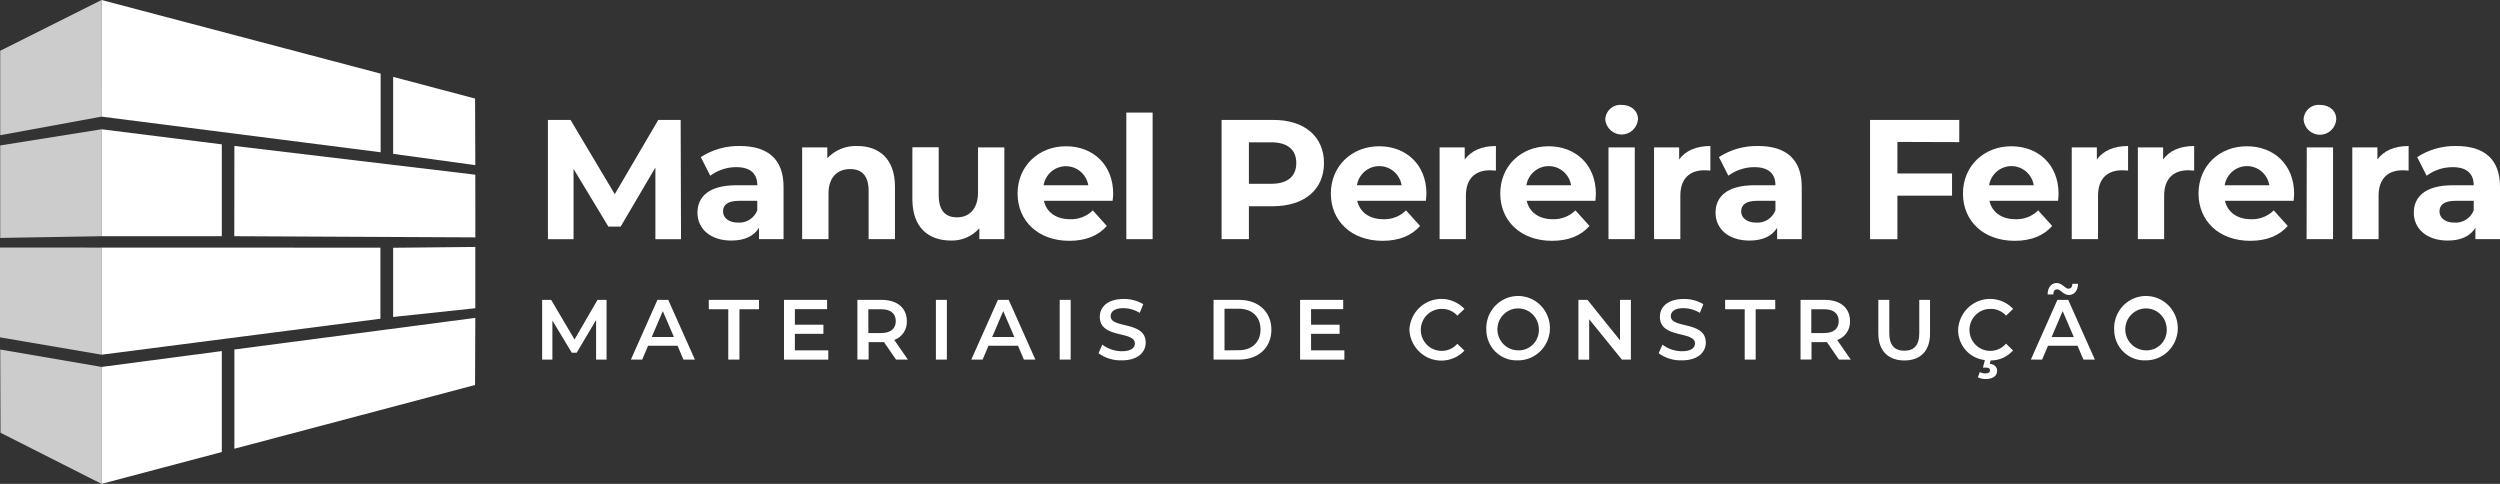 <svg xmlns="http://www.w3.org/2000/svg" width="310" height="60" viewBox="0 0 310 60" fill="none"><rect x="0" y="0" width="310" height="60" fill="#333333" stroke="none"/><path d="M81.269 29.657V20.773L76.961 28.095H75.436L71.121 20.947V29.657H67.944V14.872H70.747L76.23 24.077L81.625 14.872H84.402L84.447 29.657H81.269Z" fill="white"></path><path d="M97.161 23.163V29.656H94.117V28.241C93.482 29.276 92.338 29.829 90.686 29.829C88.055 29.829 86.486 28.344 86.486 26.377C86.486 24.41 87.883 22.971 91.315 22.971H93.907C93.907 21.556 93.069 20.727 91.315 20.727C90.15 20.718 89.013 21.09 88.074 21.788L86.899 19.48C88.347 18.546 90.036 18.067 91.753 18.105C95.178 18.105 97.161 19.712 97.161 23.163ZM93.901 26.088V24.899H91.664C90.139 24.899 89.656 25.471 89.656 26.23C89.656 26.988 90.349 27.605 91.499 27.605C92.007 27.642 92.513 27.515 92.945 27.243C93.376 26.97 93.711 26.566 93.901 26.088Z" fill="white"></path><path d="M110.975 23.144V29.656H107.708V23.652C107.708 21.807 106.876 20.965 105.427 20.965C103.864 20.965 102.733 21.936 102.733 24.031V29.656H99.467V18.278H102.587V19.609C103.068 19.107 103.648 18.714 104.29 18.454C104.931 18.195 105.62 18.076 106.31 18.105C108.967 18.105 110.975 19.66 110.975 23.144Z" fill="white"></path><path d="M124.54 18.278V29.656H121.439V28.306C121 28.799 120.46 29.191 119.856 29.454C119.253 29.717 118.601 29.845 117.945 29.829C115.123 29.829 113.134 28.216 113.134 24.687V18.259H116.4V24.198C116.4 26.127 117.233 26.95 118.675 26.95C120.118 26.95 121.274 25.979 121.274 23.883V18.278H124.54Z" fill="white"></path><path d="M137.961 24.899H129.446C129.758 26.313 130.952 27.181 132.668 27.181C133.19 27.206 133.712 27.121 134.2 26.933C134.689 26.745 135.134 26.458 135.508 26.088L137.243 28.017C136.201 29.225 134.631 29.861 132.604 29.861C128.716 29.861 126.18 27.387 126.18 23.999C126.18 20.611 128.754 18.137 132.185 18.137C135.489 18.137 138.037 20.38 138.037 24.044C138.037 24.263 137.999 24.623 137.961 24.899ZM129.402 22.971H134.949C134.836 22.309 134.496 21.71 133.988 21.278C133.481 20.846 132.839 20.609 132.176 20.609C131.512 20.609 130.87 20.846 130.363 21.278C129.855 21.71 129.515 22.309 129.402 22.971Z" fill="white"></path><path d="M139.665 13.959H142.924V29.656H139.665V13.959Z" fill="white"></path><path d="M164.173 20.22C164.173 23.523 161.726 25.574 157.818 25.574H154.864V29.656H151.477V14.871H157.831C161.726 14.846 164.173 16.903 164.173 20.22ZM160.741 20.22C160.741 18.593 159.699 17.648 157.628 17.648H154.864V22.791H157.66C159.699 22.784 160.741 21.826 160.741 20.22Z" fill="white"></path><path d="M176.812 24.899H168.297C168.615 26.313 169.809 27.181 171.519 27.181C172.039 27.204 172.558 27.119 173.044 26.931C173.531 26.743 173.974 26.456 174.347 26.088L176.088 28.017C175.039 29.225 173.47 29.861 171.443 29.861C167.554 29.861 165.025 27.387 165.025 23.999C165.025 20.611 167.598 18.137 171.023 18.137C174.327 18.137 176.882 20.38 176.882 24.044C176.876 24.263 176.831 24.623 176.812 24.899ZM168.259 22.971H173.8C173.691 22.307 173.352 21.704 172.845 21.269C172.338 20.835 171.694 20.596 171.03 20.596C170.365 20.596 169.721 20.835 169.214 21.269C168.707 21.704 168.368 22.307 168.259 22.971Z" fill="white"></path><path d="M185.493 18.105V21.151C185.22 21.151 185.011 21.113 184.763 21.113C182.964 21.113 181.77 22.103 181.77 24.282V29.656H178.51V18.278H181.624V19.776C182.443 18.677 183.759 18.105 185.493 18.105Z" fill="white"></path><path d="M197.826 24.899H189.311C189.629 26.313 190.817 27.181 192.533 27.181C193.052 27.203 193.57 27.117 194.055 26.929C194.54 26.741 194.982 26.455 195.354 26.088L197.095 28.017C196.047 29.225 194.477 29.861 192.45 29.861C188.561 29.861 186.032 27.387 186.032 23.999C186.032 20.611 188.574 18.137 192.031 18.137C195.335 18.137 197.889 20.38 197.889 24.044C197.889 24.263 197.845 24.623 197.826 24.899ZM189.273 22.971H194.814C194.705 22.307 194.366 21.704 193.859 21.269C193.352 20.835 192.708 20.596 192.043 20.596C191.379 20.596 190.735 20.835 190.228 21.269C189.72 21.704 189.382 22.307 189.273 22.971Z" fill="white"></path><path d="M199.052 14.846C199.057 14.587 199.116 14.333 199.223 14.098C199.33 13.863 199.484 13.653 199.674 13.481C199.865 13.308 200.088 13.178 200.331 13.096C200.574 13.015 200.83 12.985 201.085 13.008C202.292 13.008 203.112 13.766 203.112 14.782C203.072 15.293 202.844 15.771 202.474 16.122C202.104 16.473 201.618 16.672 201.111 16.68C200.603 16.688 200.111 16.505 199.731 16.166C199.35 15.826 199.108 15.356 199.052 14.846ZM199.452 18.278H202.712V29.656H199.452V18.278Z" fill="white"></path><path d="M212.085 18.105V21.151C211.812 21.151 211.602 21.113 211.354 21.113C209.556 21.113 208.362 22.103 208.362 24.282V29.656H205.102V18.278H208.215V19.776C209.01 18.677 210.35 18.105 212.085 18.105Z" fill="white"></path><path d="M223.415 23.164V29.656H220.365V28.242C219.73 29.277 218.586 29.83 216.934 29.83C214.297 29.83 212.727 28.345 212.727 26.378C212.727 24.411 214.131 22.971 217.556 22.971H220.155C220.155 21.557 219.317 20.728 217.556 20.728C216.392 20.72 215.255 21.092 214.316 21.788L213.146 19.481C214.601 18.541 216.301 18.062 218.027 18.105C221.426 18.105 223.415 19.712 223.415 23.164ZM220.155 26.089V24.9H217.912C216.387 24.9 215.904 25.472 215.904 26.23C215.904 26.989 216.597 27.606 217.747 27.606C218.255 27.642 218.762 27.515 219.195 27.243C219.627 26.97 219.963 26.566 220.155 26.089Z" fill="white"></path><path d="M235.279 17.598V21.512H242.053V24.263H235.279V29.657H231.886V14.872H242.949V17.623L235.279 17.598Z" fill="white"></path><path d="M255.2 24.899H246.691C247.003 26.313 248.197 27.181 249.907 27.181C250.427 27.204 250.946 27.119 251.432 26.931C251.918 26.743 252.362 26.456 252.734 26.088L254.469 28.017C253.42 29.225 251.857 29.861 249.824 29.861C245.935 29.861 243.406 27.387 243.406 23.999C243.406 20.611 245.98 18.137 249.405 18.137C252.709 18.137 255.263 20.38 255.263 24.044C255.263 24.263 255.219 24.623 255.2 24.899ZM246.647 22.971H252.188C252.079 22.307 251.74 21.704 251.233 21.269C250.726 20.835 250.082 20.596 249.417 20.596C248.752 20.596 248.109 20.835 247.602 21.269C247.094 21.704 246.756 22.307 246.647 22.971Z" fill="white"></path><path d="M263.88 18.105V21.151C263.606 21.151 263.397 21.113 263.149 21.113C261.351 21.113 260.156 22.103 260.156 24.282V29.656H256.896V18.278H260.01V19.776C260.804 18.677 262.145 18.105 263.88 18.105Z" fill="white"></path><path d="M272.077 18.105V21.151C271.804 21.151 271.594 21.113 271.347 21.113C269.548 21.113 268.354 22.103 268.354 24.282V29.656H265.094V18.278H268.227V19.776C269.002 18.677 270.343 18.105 272.077 18.105Z" fill="white"></path><path d="M284.411 24.899H275.896C276.214 26.313 277.408 27.181 279.118 27.181C279.638 27.204 280.157 27.119 280.643 26.931C281.13 26.743 281.573 26.456 281.945 26.088L283.68 28.017C282.632 29.225 281.062 29.861 279.035 29.861C275.146 29.861 272.617 27.387 272.617 23.999C272.617 20.611 275.159 18.137 278.616 18.137C281.92 18.137 284.474 20.38 284.474 24.044C284.474 24.263 284.43 24.623 284.411 24.899ZM275.858 22.971H281.399C281.29 22.307 280.951 21.704 280.444 21.269C279.937 20.835 279.293 20.596 278.628 20.596C277.963 20.596 277.32 20.835 276.813 21.269C276.305 21.704 275.967 22.307 275.858 22.971Z" fill="white"></path><path d="M285.644 14.846C285.649 14.588 285.706 14.333 285.813 14.098C285.919 13.864 286.072 13.653 286.262 13.481C286.452 13.309 286.675 13.178 286.918 13.096C287.16 13.015 287.416 12.985 287.671 13.008C288.884 13.008 289.698 13.766 289.698 14.782C289.666 15.299 289.443 15.784 289.072 16.142C288.702 16.5 288.212 16.703 287.7 16.711C287.188 16.719 286.692 16.532 286.311 16.186C285.929 15.84 285.691 15.362 285.644 14.846ZM286.038 18.278H289.297V29.656H286.018L286.038 18.278Z" fill="white"></path><path d="M298.668 18.105V21.151C298.395 21.151 298.186 21.113 297.938 21.113C296.139 21.113 294.945 22.103 294.945 24.282V29.656H291.685V18.278H294.799V19.776C295.593 18.677 296.934 18.105 298.668 18.105Z" fill="white"></path><path d="M310 23.163V29.656H306.95V28.242C306.315 29.277 305.171 29.829 303.519 29.829C300.882 29.829 299.312 28.345 299.312 26.378C299.312 24.411 300.716 22.971 304.148 22.971H306.74C306.74 21.556 305.902 20.727 304.148 20.727C302.981 20.719 301.842 21.091 300.901 21.788L299.731 19.48C301.179 18.545 302.869 18.066 304.586 18.105C308.017 18.105 310 19.712 310 23.163ZM306.74 26.088V24.899H304.497C302.972 24.899 302.496 25.471 302.496 26.23C302.496 26.988 303.182 27.605 304.332 27.605C304.84 27.642 305.347 27.515 305.78 27.242C306.212 26.97 306.548 26.566 306.74 26.088Z" fill="white"></path><path d="M73.916 44.589V39.678L71.507 43.74H70.904L68.496 39.742V44.589H67.225V37.184H68.343L71.241 42.095L74.094 37.184H75.212V44.589H73.916Z" fill="white"></path><path d="M84.019 42.872H80.359L79.634 44.589H78.23L81.522 37.184H82.862L86.167 44.589H84.743L84.019 42.872ZM83.568 41.792L82.189 38.578L80.816 41.792H83.568Z" fill="white"></path><path d="M90.305 38.347H87.89V37.184H94.117V38.347H91.69V44.589H90.305V38.347Z" fill="white"></path><path d="M102.707 43.444V44.595H97.217V37.184H102.561V38.334H98.564V40.263H102.104V41.394H98.564V43.444H102.707Z" fill="white"></path><path d="M111.108 44.589L109.615 42.422H107.709V44.582H106.317V37.184H109.329C111.235 37.184 112.449 38.173 112.449 39.819C112.472 40.326 112.332 40.828 112.05 41.248C111.768 41.668 111.36 41.986 110.886 42.153L112.576 44.589H111.108ZM109.266 38.347H107.677V41.297H109.266C110.46 41.297 111.077 40.745 111.077 39.819C111.077 38.893 110.46 38.347 109.266 38.347Z" fill="white"></path><path d="M116.052 37.184H117.411V44.589H116.052V37.184Z" fill="white"></path><path d="M126.231 42.872H122.571L121.846 44.589H120.442L123.74 37.184H125.081L128.385 44.589H126.961L126.231 42.872ZM125.78 41.792L124.401 38.578L123.028 41.792H125.78Z" fill="white"></path><path d="M131.403 37.184H132.763V44.589H131.403V37.184Z" fill="white"></path><path d="M136.215 43.804L136.685 42.737C137.385 43.264 138.234 43.551 139.106 43.554C140.243 43.554 140.726 43.142 140.726 42.59C140.726 40.989 136.374 42.037 136.374 39.286C136.374 38.09 137.314 37.074 139.322 37.074C140.179 37.055 141.024 37.278 141.762 37.717L141.33 38.791C140.721 38.42 140.026 38.218 139.316 38.206C138.185 38.206 137.721 38.649 137.721 39.209C137.721 40.79 142.067 39.761 142.067 42.48C142.067 43.663 141.114 44.685 139.106 44.685C138.073 44.721 137.057 44.412 136.215 43.804Z" fill="white"></path><path d="M150.479 37.184H153.657C156.033 37.184 157.654 38.662 157.654 40.886C157.654 43.11 156.033 44.589 153.657 44.589H150.479V37.184ZM153.619 43.425C155.252 43.425 156.306 42.422 156.306 40.854C156.306 39.286 155.252 38.283 153.619 38.283H151.839V43.444L153.619 43.425Z" fill="white"></path><path d="M166.702 43.444V44.595H161.212V37.184H166.556V38.334H162.572V40.263H166.111V41.394H162.572V43.444H166.702Z" fill="white"></path><path d="M174.766 40.873C174.805 40.091 175.07 39.337 175.528 38.705C175.986 38.073 176.616 37.59 177.342 37.317C178.068 37.043 178.857 36.991 179.612 37.166C180.367 37.341 181.055 37.736 181.591 38.302L180.707 39.138C180.46 38.864 180.157 38.647 179.819 38.503C179.481 38.359 179.117 38.29 178.75 38.302C178.412 38.302 178.078 38.369 177.765 38.5C177.453 38.631 177.17 38.823 176.931 39.065C176.692 39.306 176.502 39.593 176.373 39.909C176.243 40.225 176.177 40.564 176.177 40.905C176.177 41.247 176.243 41.586 176.373 41.902C176.502 42.218 176.692 42.505 176.931 42.746C177.17 42.988 177.453 43.18 177.765 43.311C178.078 43.441 178.412 43.509 178.75 43.509C179.12 43.515 179.487 43.439 179.825 43.287C180.163 43.135 180.464 42.91 180.707 42.628L181.591 43.477C181.055 44.043 180.367 44.438 179.612 44.613C178.857 44.788 178.068 44.736 177.342 44.462C176.616 44.189 175.986 43.706 175.528 43.074C175.07 42.442 174.805 41.688 174.766 40.905V40.873Z" fill="white"></path><path d="M184.303 40.873C184.268 40.077 184.469 39.288 184.88 38.608C185.292 37.929 185.895 37.389 186.612 37.059C187.329 36.729 188.128 36.624 188.904 36.757C189.681 36.89 190.401 37.256 190.971 37.806C191.54 38.356 191.934 39.067 192.101 39.846C192.269 40.624 192.202 41.436 191.909 42.176C191.616 42.916 191.111 43.55 190.459 43.998C189.807 44.445 189.037 44.684 188.249 44.685C187.739 44.712 187.229 44.633 186.75 44.454C186.27 44.274 185.833 43.997 185.463 43.64C185.094 43.283 184.8 42.854 184.601 42.378C184.401 41.902 184.3 41.39 184.303 40.873ZM190.823 40.873C190.829 40.357 190.684 39.85 190.405 39.418C190.126 38.986 189.726 38.647 189.256 38.445C188.787 38.243 188.268 38.187 187.767 38.284C187.266 38.38 186.804 38.626 186.441 38.989C186.078 39.351 185.83 39.815 185.728 40.321C185.626 40.827 185.675 41.352 185.869 41.83C186.063 42.307 186.393 42.716 186.816 43.003C187.24 43.291 187.739 43.444 188.249 43.444C188.588 43.456 188.925 43.397 189.24 43.272C189.555 43.148 189.842 42.959 190.083 42.719C190.324 42.478 190.514 42.19 190.641 41.873C190.768 41.556 190.83 41.215 190.823 40.873Z" fill="white"></path><path d="M202.23 37.184V44.589H201.112L197.058 39.588V44.602H195.723V37.184H196.848L200.883 42.197V37.184H202.23Z" fill="white"></path><path d="M205.673 43.804L206.143 42.737C206.84 43.265 207.687 43.551 208.557 43.554C209.695 43.554 210.178 43.142 210.178 42.59C210.178 40.989 205.825 42.037 205.825 39.285C205.825 38.09 206.766 37.074 208.78 37.074C209.634 37.056 210.477 37.279 211.214 37.717L210.788 38.791C210.176 38.421 209.48 38.219 208.767 38.206C207.636 38.206 207.179 38.649 207.179 39.208C207.179 40.79 211.519 39.761 211.519 42.48C211.519 43.663 210.565 44.685 208.557 44.685C207.526 44.721 206.512 44.411 205.673 43.804Z" fill="white"></path><path d="M216.343 38.347H213.916V37.184H220.13V38.347H217.703V44.589H216.343V38.347Z" fill="white"></path><path d="M228.033 44.589L226.534 42.422H224.627V44.582H223.268V37.184H226.286C228.192 37.184 229.4 38.173 229.4 39.819C229.423 40.331 229.28 40.836 228.993 41.259C228.707 41.681 228.291 41.997 227.811 42.159L229.495 44.595L228.033 44.589ZM226.191 38.347H224.602V41.297H226.191C227.385 41.297 228.002 40.745 228.002 39.819C228.002 38.893 227.385 38.347 226.191 38.347Z" fill="white"></path><path d="M232.913 41.362V37.184H234.272V41.31C234.272 42.834 234.952 43.489 236.134 43.489C237.316 43.489 237.99 42.847 237.99 41.31V37.184H239.324V41.362C239.324 43.522 238.123 44.698 236.147 44.698C234.171 44.698 232.913 43.522 232.913 41.362Z" fill="white"></path><path d="M248.742 42.609L249.619 43.457C249.268 43.851 248.838 44.165 248.359 44.379C247.879 44.593 247.36 44.701 246.836 44.698L246.728 45.109C247.363 45.18 247.643 45.54 247.643 45.996C247.643 46.639 247.077 46.999 246.22 46.999C245.884 47.011 245.552 46.935 245.254 46.781L245.495 46.138C245.715 46.252 245.96 46.309 246.207 46.305C246.594 46.305 246.76 46.157 246.76 45.926C246.76 45.694 246.607 45.579 246.207 45.579H245.883L246.124 44.647C245.205 44.55 244.355 44.11 243.742 43.411C243.128 42.713 242.794 41.808 242.807 40.873C242.846 40.091 243.111 39.337 243.569 38.705C244.027 38.073 244.658 37.59 245.383 37.317C246.109 37.043 246.898 36.991 247.653 37.166C248.408 37.341 249.096 37.736 249.632 38.302L248.755 39.138C248.506 38.862 248.201 38.645 247.861 38.5C247.521 38.356 247.154 38.288 246.785 38.302C246.447 38.302 246.112 38.369 245.8 38.5C245.488 38.631 245.204 38.823 244.965 39.065C244.726 39.306 244.537 39.593 244.407 39.909C244.278 40.225 244.212 40.564 244.212 40.905C244.212 41.247 244.278 41.586 244.407 41.902C244.537 42.218 244.726 42.505 244.965 42.746C245.204 42.988 245.488 43.18 245.8 43.311C246.112 43.441 246.447 43.509 246.785 43.509C247.156 43.513 247.524 43.434 247.862 43.278C248.2 43.123 248.501 42.894 248.742 42.609Z" fill="white"></path><path d="M257.609 42.873H253.949L253.224 44.589H251.826L255.118 37.184H256.459L259.763 44.589H258.346L257.609 42.873ZM254.61 36.515H253.904C253.904 35.648 254.368 35.095 255.035 35.095C255.703 35.095 256.084 35.795 256.459 35.795C256.834 35.795 256.954 35.57 256.973 35.191H257.672C257.672 36.014 257.215 36.58 256.541 36.58C255.868 36.58 255.499 35.879 255.118 35.879C254.737 35.879 254.629 36.11 254.61 36.515ZM257.151 41.793L255.772 38.579L254.4 41.793H257.151Z" fill="white"></path><path d="M262.157 40.873C262.122 40.077 262.323 39.288 262.734 38.608C263.146 37.929 263.749 37.389 264.466 37.059C265.183 36.729 265.982 36.624 266.758 36.757C267.535 36.89 268.255 37.256 268.825 37.806C269.394 38.356 269.788 39.067 269.956 39.846C270.123 40.624 270.056 41.436 269.763 42.176C269.47 42.916 268.965 43.55 268.313 43.998C267.661 44.445 266.891 44.684 266.103 44.685C265.593 44.712 265.083 44.633 264.604 44.454C264.124 44.274 263.687 43.997 263.317 43.64C262.948 43.283 262.654 42.854 262.455 42.378C262.255 41.902 262.154 41.39 262.157 40.873ZM268.677 40.873C268.683 40.355 268.537 39.848 268.256 39.415C267.976 38.982 267.575 38.643 267.103 38.442C266.631 38.241 266.111 38.187 265.609 38.286C265.107 38.386 264.646 38.634 264.284 39C263.922 39.366 263.676 39.833 263.578 40.341C263.48 40.849 263.533 41.375 263.732 41.852C263.931 42.329 264.266 42.735 264.694 43.019C265.122 43.302 265.624 43.45 266.135 43.444C266.471 43.451 266.804 43.389 267.116 43.263C267.427 43.136 267.71 42.947 267.948 42.707C268.185 42.467 268.372 42.18 268.498 41.865C268.623 41.55 268.684 41.212 268.677 40.873Z" fill="white"></path><path opacity="0.75" d="M0.028 6.296L12.592 0V14.462L0.028 16.765V6.296Z" fill="white"></path><path opacity="0.75" d="M0.028 18.034L12.592 16.029V29.29L0.028 29.503V18.034Z" fill="white"></path><path opacity="0.75" d="M0 30.693L12.592 30.699V43.982L0 41.831V30.693Z" fill="white"></path><path opacity="0.75" d="M0.033 43.342L0.062 53.659L12.592 60V45.498L0.033 43.342Z" fill="white"></path><path d="M12.592 0L47.2 9.132V18.882L12.586 14.462L12.592 0Z" fill="white"></path><path d="M12.592 29.29H27.504V17.9L12.592 16.029V29.29Z" fill="white"></path><path d="M12.592 43.982L47.172 39.523V30.71L12.592 30.699V43.982Z" fill="white"></path><path d="M12.592 45.498V59.999L27.504 56.051V43.532L12.592 45.498Z" fill="white"></path><path d="M29.065 43.336L58.939 39.416L58.905 47.739L29.065 55.642V43.336Z" fill="white"></path><path d="M58.938 30.621V38.22L48.75 39.304V30.722L58.938 30.621Z" fill="white"></path><path d="M58.938 21.662L58.944 29.435L29.053 29.289L29.064 18.096L58.938 21.662Z" fill="white"></path><path d="M58.91 12.222L58.938 20.478L48.75 19.079V9.531L58.91 12.222Z" fill="white"></path></svg>